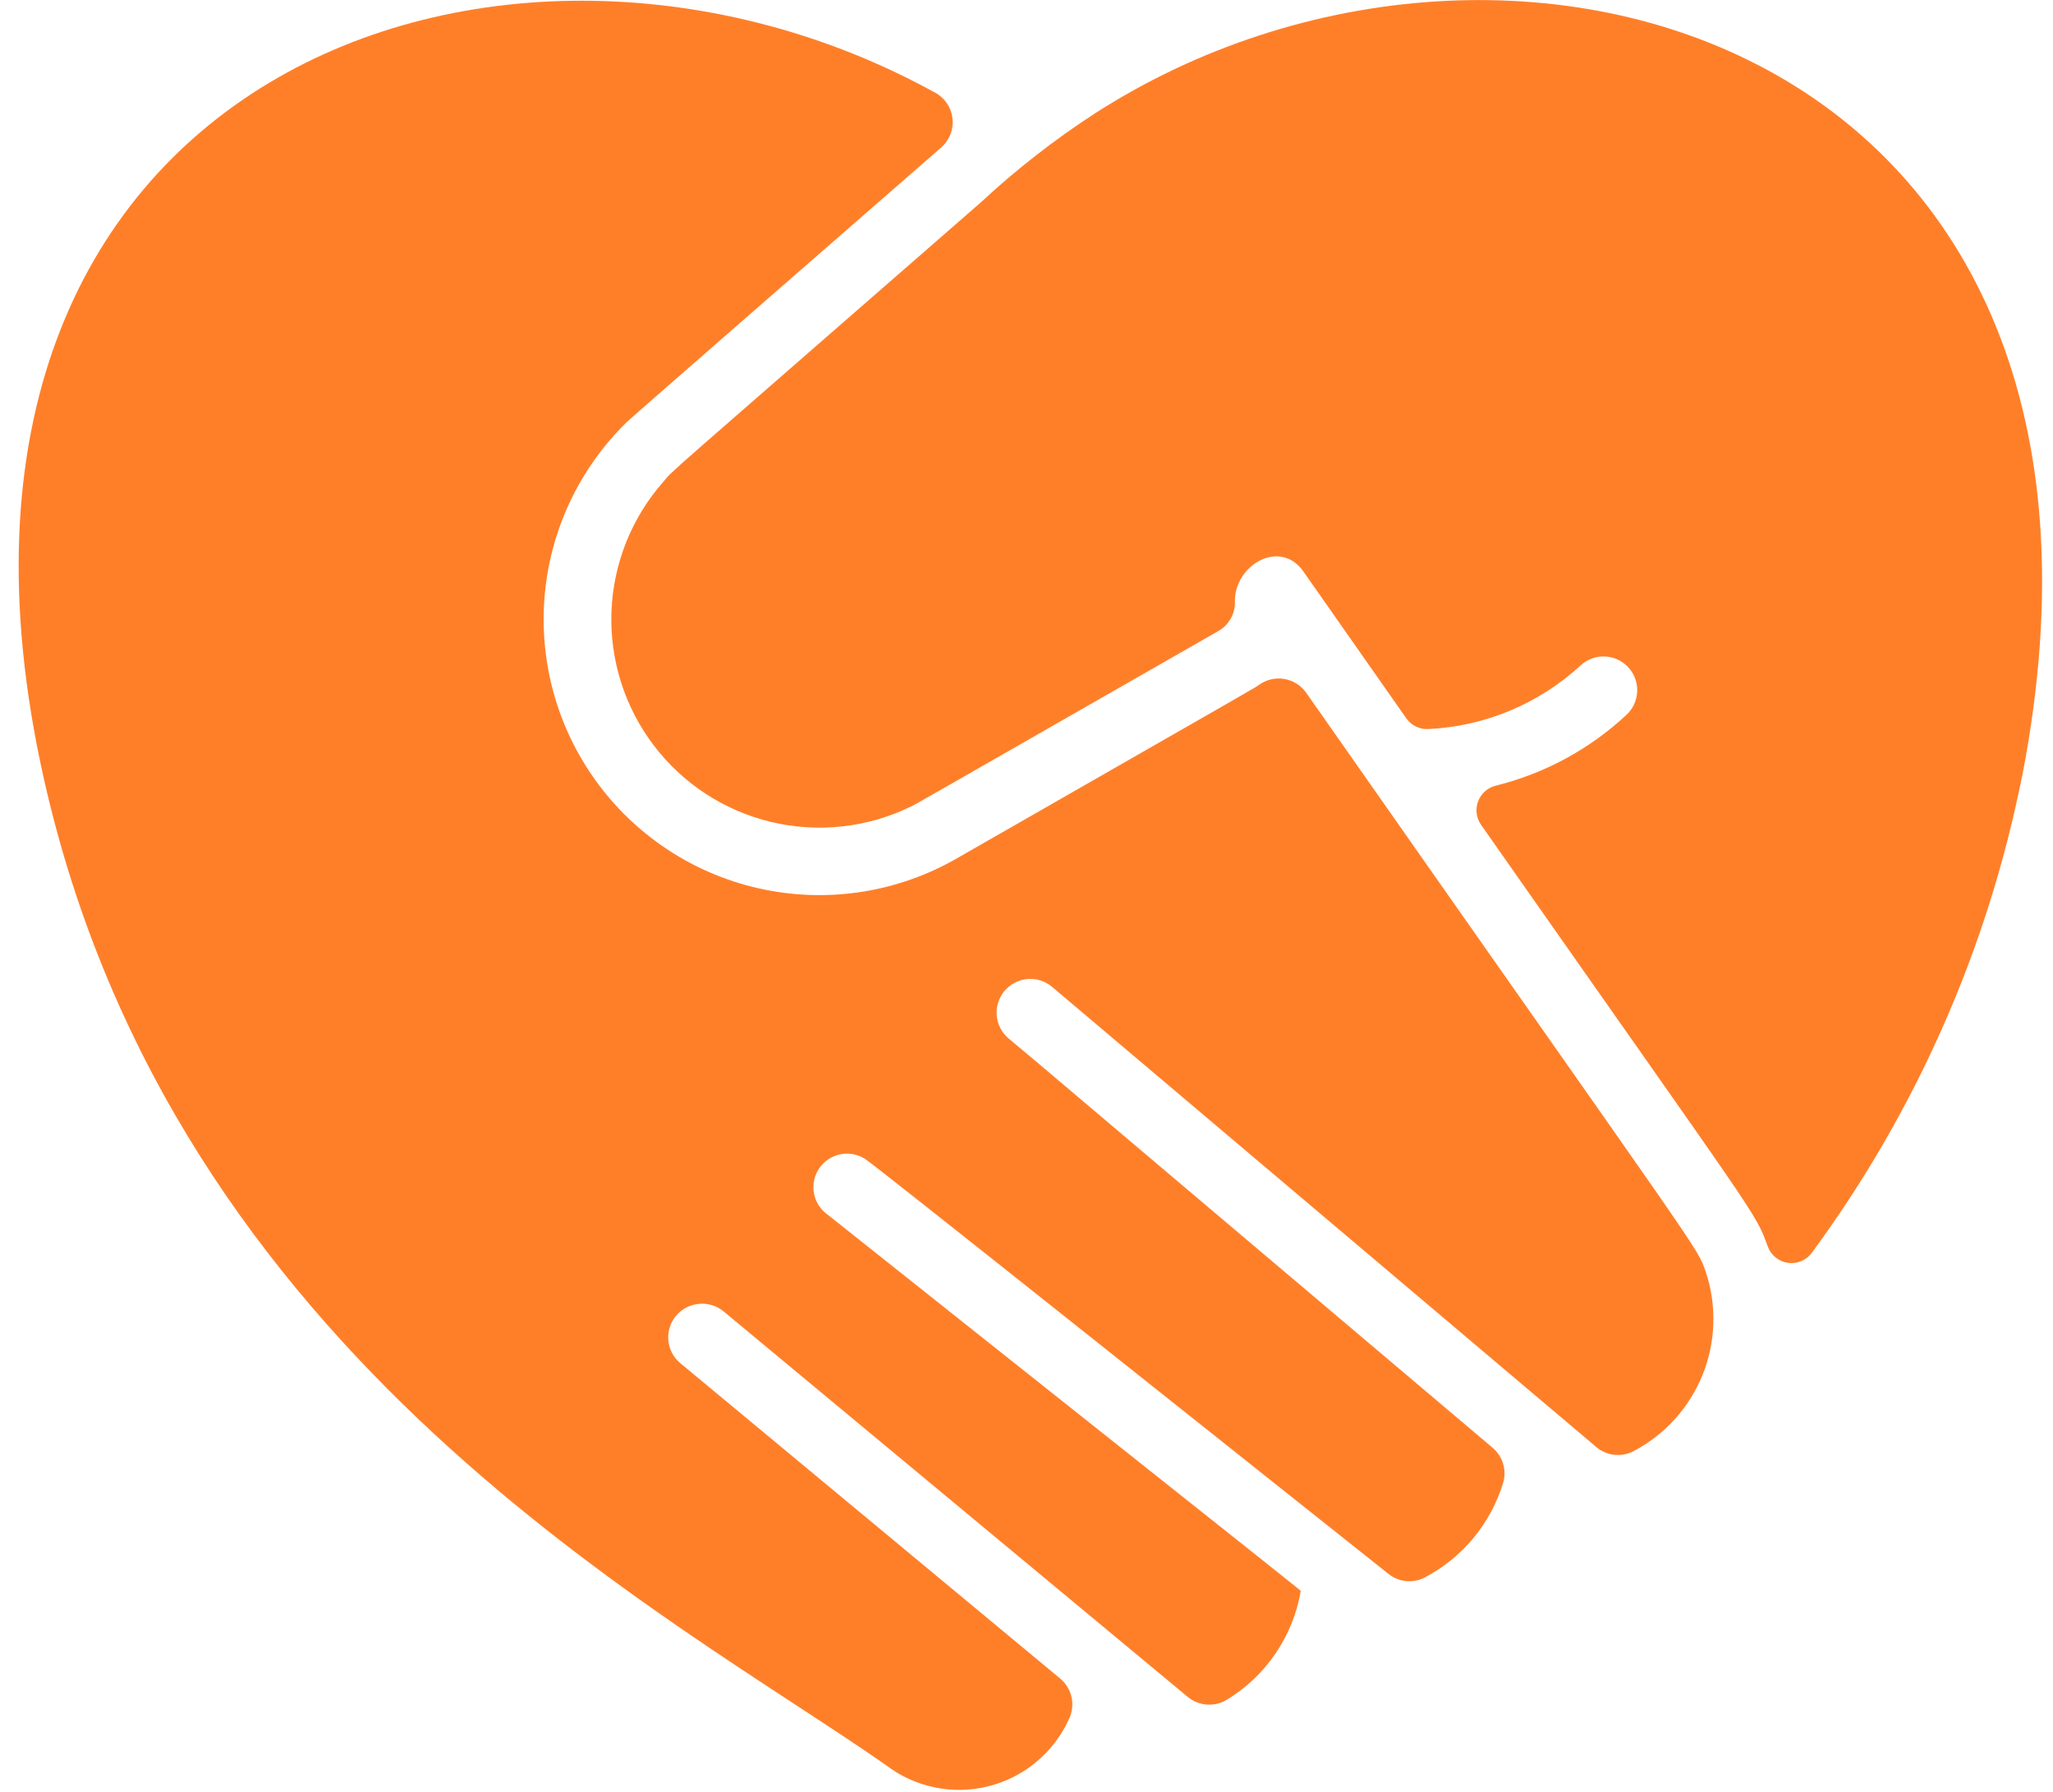 <svg width="55" height="48" viewBox="0 0 55 48" fill="none" xmlns="http://www.w3.org/2000/svg">
<path d="M54.17 20.8C53.251 25.415 51.328 29.772 48.538 33.561C48.466 33.659 48.368 33.736 48.255 33.783C48.143 33.83 48.02 33.846 47.899 33.829C47.778 33.812 47.665 33.762 47.57 33.686C47.475 33.609 47.402 33.508 47.36 33.394C47.006 32.433 47.228 32.868 39.677 22.094C39.614 22.004 39.574 21.899 39.56 21.79C39.547 21.681 39.56 21.57 39.598 21.467C39.637 21.364 39.7 21.272 39.782 21.199C39.864 21.126 39.963 21.074 40.07 21.047C41.381 20.722 42.588 20.068 43.576 19.147C43.663 19.066 43.732 18.968 43.781 18.86C43.83 18.752 43.857 18.636 43.861 18.517C43.865 18.398 43.845 18.28 43.803 18.169C43.761 18.058 43.698 17.957 43.617 17.87C43.536 17.784 43.438 17.714 43.33 17.665C43.222 17.616 43.106 17.589 42.987 17.585C42.868 17.581 42.75 17.601 42.639 17.643C42.528 17.685 42.426 17.748 42.34 17.829C41.225 18.854 39.786 19.456 38.274 19.529C38.158 19.537 38.041 19.515 37.936 19.464C37.831 19.413 37.741 19.337 37.674 19.241L34.918 15.309C34.295 14.417 33.056 15.136 33.084 16.134C33.085 16.292 33.044 16.448 32.963 16.585C32.883 16.721 32.768 16.834 32.629 16.91C23.951 21.873 24.568 21.527 24.394 21.61C23.234 22.174 21.914 22.318 20.66 22.019C19.405 21.719 18.293 20.994 17.513 19.966C16.733 18.939 16.333 17.673 16.381 16.384C16.43 15.095 16.923 13.863 17.778 12.897C18.085 12.541 17.402 13.164 26.267 5.43C27.221 4.542 28.251 3.739 29.345 3.03C40.431 -4.087 58.001 1.147 54.172 20.802L54.17 20.8Z" fill="#FF7F29"/>
<path d="M43.772 38.869C43.612 38.955 43.431 38.99 43.25 38.971C43.07 38.952 42.9 38.879 42.762 38.761L28.187 26.437C28.096 26.36 27.992 26.302 27.878 26.266C27.765 26.23 27.646 26.216 27.528 26.226C27.41 26.236 27.294 26.269 27.189 26.323C27.084 26.378 26.99 26.453 26.913 26.543C26.836 26.634 26.778 26.738 26.742 26.852C26.706 26.965 26.692 27.084 26.702 27.202C26.712 27.32 26.745 27.436 26.799 27.541C26.854 27.647 26.928 27.74 27.019 27.817C29.804 30.156 21.781 23.387 39.984 38.78C40.119 38.893 40.218 39.043 40.268 39.212C40.319 39.38 40.319 39.56 40.268 39.728C40.102 40.267 39.831 40.769 39.471 41.203C39.11 41.638 38.667 41.996 38.168 42.259C38.013 42.338 37.839 42.371 37.666 42.353C37.493 42.335 37.329 42.268 37.194 42.159C33.153 38.951 23.369 31.15 23.17 31.041C22.971 30.916 22.731 30.874 22.502 30.924C22.272 30.973 22.071 31.11 21.941 31.306C21.811 31.502 21.763 31.741 21.807 31.971C21.851 32.202 21.983 32.407 22.176 32.541C35.436 43.078 34.85 42.602 34.846 42.622C34.744 43.221 34.514 43.791 34.172 44.293C33.83 44.796 33.385 45.219 32.865 45.534C32.704 45.631 32.517 45.676 32.329 45.661C32.141 45.647 31.963 45.575 31.818 45.455L19.387 35.131C19.21 34.984 18.984 34.91 18.754 34.925C18.698 34.928 18.642 34.937 18.588 34.951C18.426 34.991 18.277 35.075 18.16 35.194C18.043 35.313 17.961 35.463 17.924 35.626C17.887 35.789 17.896 35.959 17.95 36.117C18.005 36.275 18.102 36.415 18.231 36.521L28.4 44.963C28.556 45.092 28.664 45.269 28.707 45.466C28.75 45.663 28.725 45.869 28.637 46.051C28.436 46.495 28.136 46.887 27.762 47.199C27.387 47.511 26.947 47.734 26.474 47.852C26 47.969 25.507 47.978 25.03 47.878C24.553 47.778 24.105 47.571 23.719 47.273C18 43.278 4.643 36.382 1.167 20.824C-3.033 2.024 13.521 -3.876 25.05 2.481C25.178 2.55 25.288 2.65 25.369 2.771C25.451 2.892 25.502 3.031 25.517 3.176C25.533 3.321 25.513 3.468 25.46 3.603C25.406 3.739 25.32 3.86 25.21 3.955C22.856 6.005 16.894 11.204 16.79 11.308C15.504 12.564 14.72 14.245 14.585 16.038C14.45 17.83 14.973 19.61 16.057 21.044C17.14 22.478 18.709 23.468 20.47 23.828C22.231 24.189 24.062 23.895 25.622 23.001C34.227 18.074 33.593 18.442 33.745 18.335C33.941 18.2 34.183 18.147 34.417 18.19C34.652 18.232 34.86 18.366 34.996 18.562C45.876 34.087 45.44 33.355 45.7 34.078C45.997 34.976 45.966 35.949 45.613 36.826C45.26 37.703 44.608 38.427 43.772 38.869Z" fill="#FF7F29"/>
</svg>
